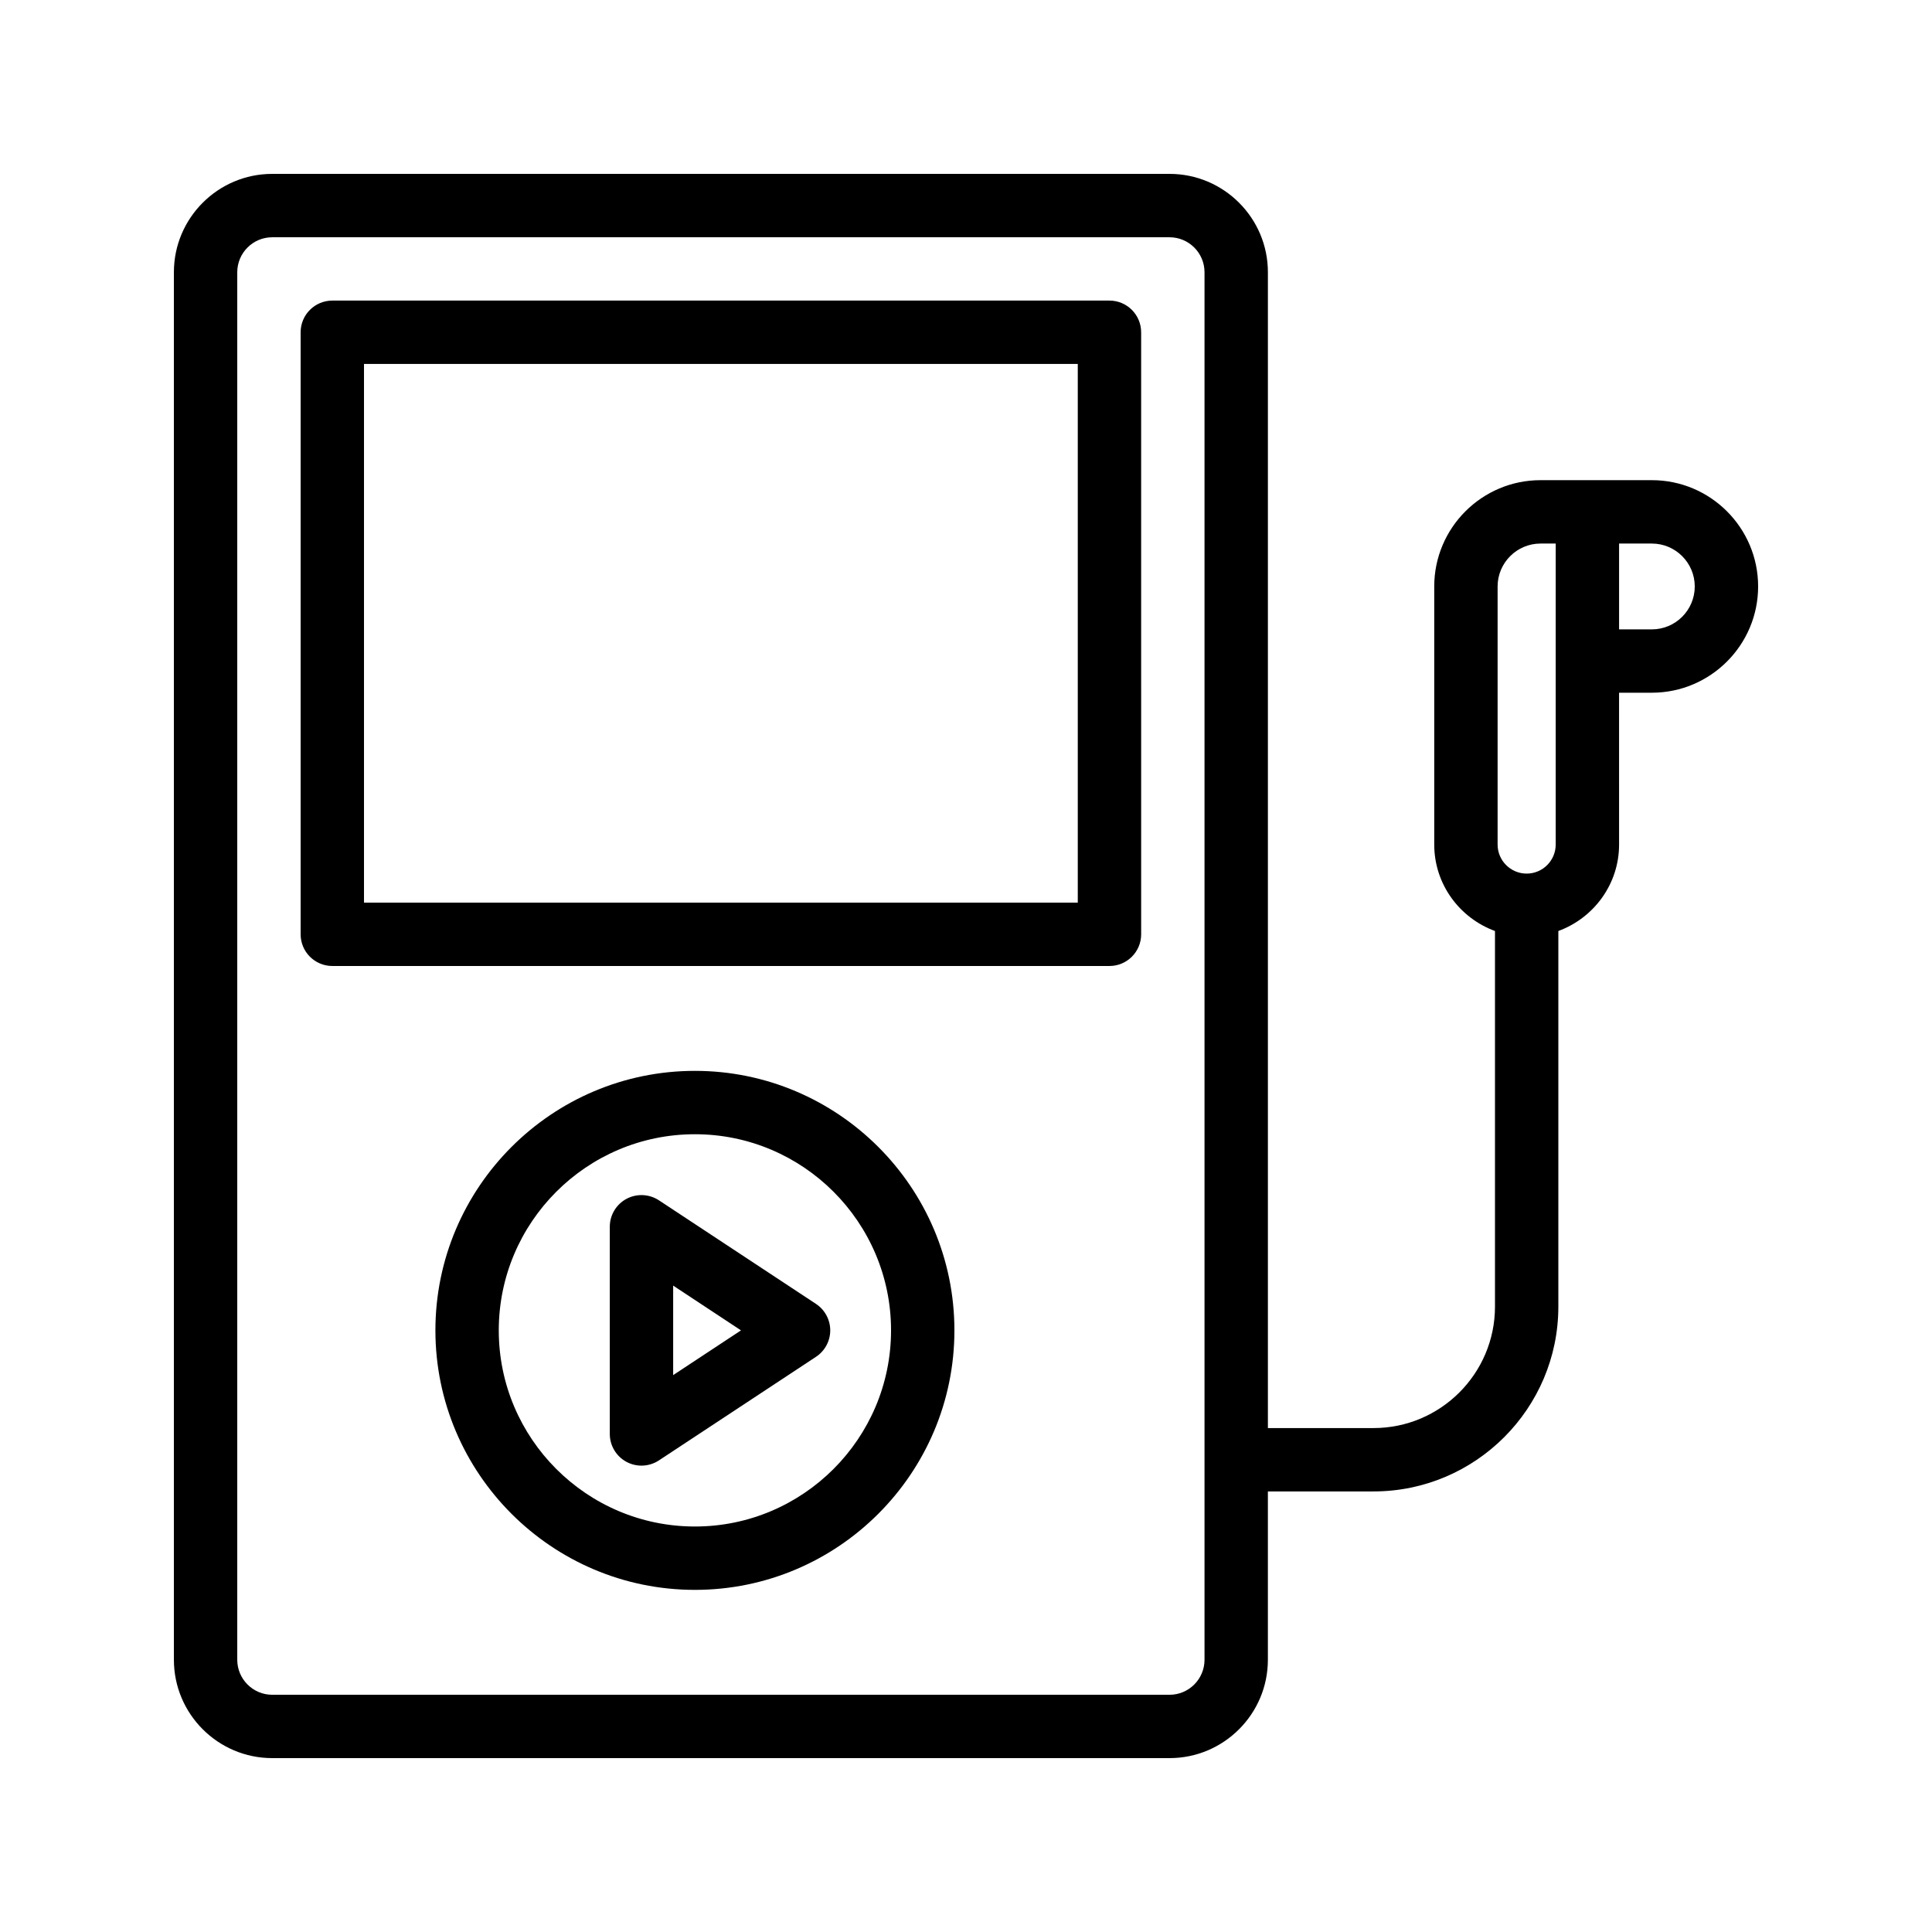 <?xml version="1.0" encoding="UTF-8"?>
<!-- Uploaded to: ICON Repo, www.svgrepo.com, Generator: ICON Repo Mixer Tools -->
<svg fill="#000000" width="800px" height="800px" version="1.1" viewBox="144 144 512 512" xmlns="http://www.w3.org/2000/svg">
 <g>
  <path d="m438.02 223.66h-205.95c-4.637 0-8.398 3.758-8.398 8.398v159.54c0 4.637 3.758 8.398 8.398 8.398h205.95c4.637 0 8.398-3.758 8.398-8.398l-0.004-159.54c0-4.637-3.758-8.398-8.395-8.398zm-8.398 159.54h-189.16v-142.75h189.16z"/>
  <path d="m328.16 427.79c-37.922 0-68.773 30.852-68.773 68.773s30.852 68.77 68.773 68.77c37.918 0 68.77-30.848 68.77-68.77s-30.852-68.773-68.77-68.773zm0 120.75c-28.664 0-51.98-23.316-51.98-51.977 0-28.664 23.316-51.98 51.98-51.98 28.66 0 51.977 23.316 51.977 51.98-0.004 28.66-23.32 51.977-51.977 51.977z"/>
  <path d="m360.25 489.55-41.629-27.457c-2.582-1.691-5.883-1.84-8.605-0.383-2.719 1.465-4.414 4.305-4.414 7.391v54.91c0 3.086 1.699 5.93 4.414 7.391 1.246 0.672 2.617 1.004 3.981 1.004 1.617 0 3.227-0.469 4.625-1.387l41.629-27.453c2.352-1.555 3.773-4.191 3.773-7.012-0.004-2.812-1.422-5.449-3.773-7.004zm-37.855 18.867v-23.719l17.977 11.863z"/>
  <path d="m581.76 271.25h-29.504c-15.531 0-28.168 12.633-28.168 28.164v68.402c0 10.543 6.734 19.469 16.098 22.914v99.539c0 17.75-14.441 32.184-32.188 32.184h-27.992v-306.31c0-14.371-11.695-26.062-26.066-26.062h-237.79c-14.375 0-26.066 11.691-26.066 26.062v367.71c0 14.375 11.691 26.066 26.066 26.066h237.79c14.371 0 26.062-11.691 26.062-26.066v-44.609h27.992c27.012 0 48.984-21.973 48.984-48.98v-99.539c9.363-3.445 16.094-12.371 16.094-22.914l-0.004-40.234h8.688c15.531 0 28.164-12.633 28.164-28.164s-12.633-28.164-28.16-28.164zm-118.55 312.61c0 5.113-4.156 9.273-9.27 9.273h-237.79c-5.113 0-9.273-4.16-9.273-9.273v-367.71c0-5.113 4.16-9.27 9.273-9.27h237.79c5.113 0 9.27 4.156 9.27 9.27zm77.672-284.44c0-6.269 5.102-11.371 11.375-11.371h4.023l-0.004 31.141v48.629c0 4.242-3.453 7.695-7.695 7.695-4.246 0-7.699-3.453-7.699-7.695zm40.879 11.371h-8.688v-22.742h8.688c6.266 0 11.367 5.102 11.367 11.371 0 6.273-5.102 11.371-11.367 11.371z"/>
 </g>
</svg>
